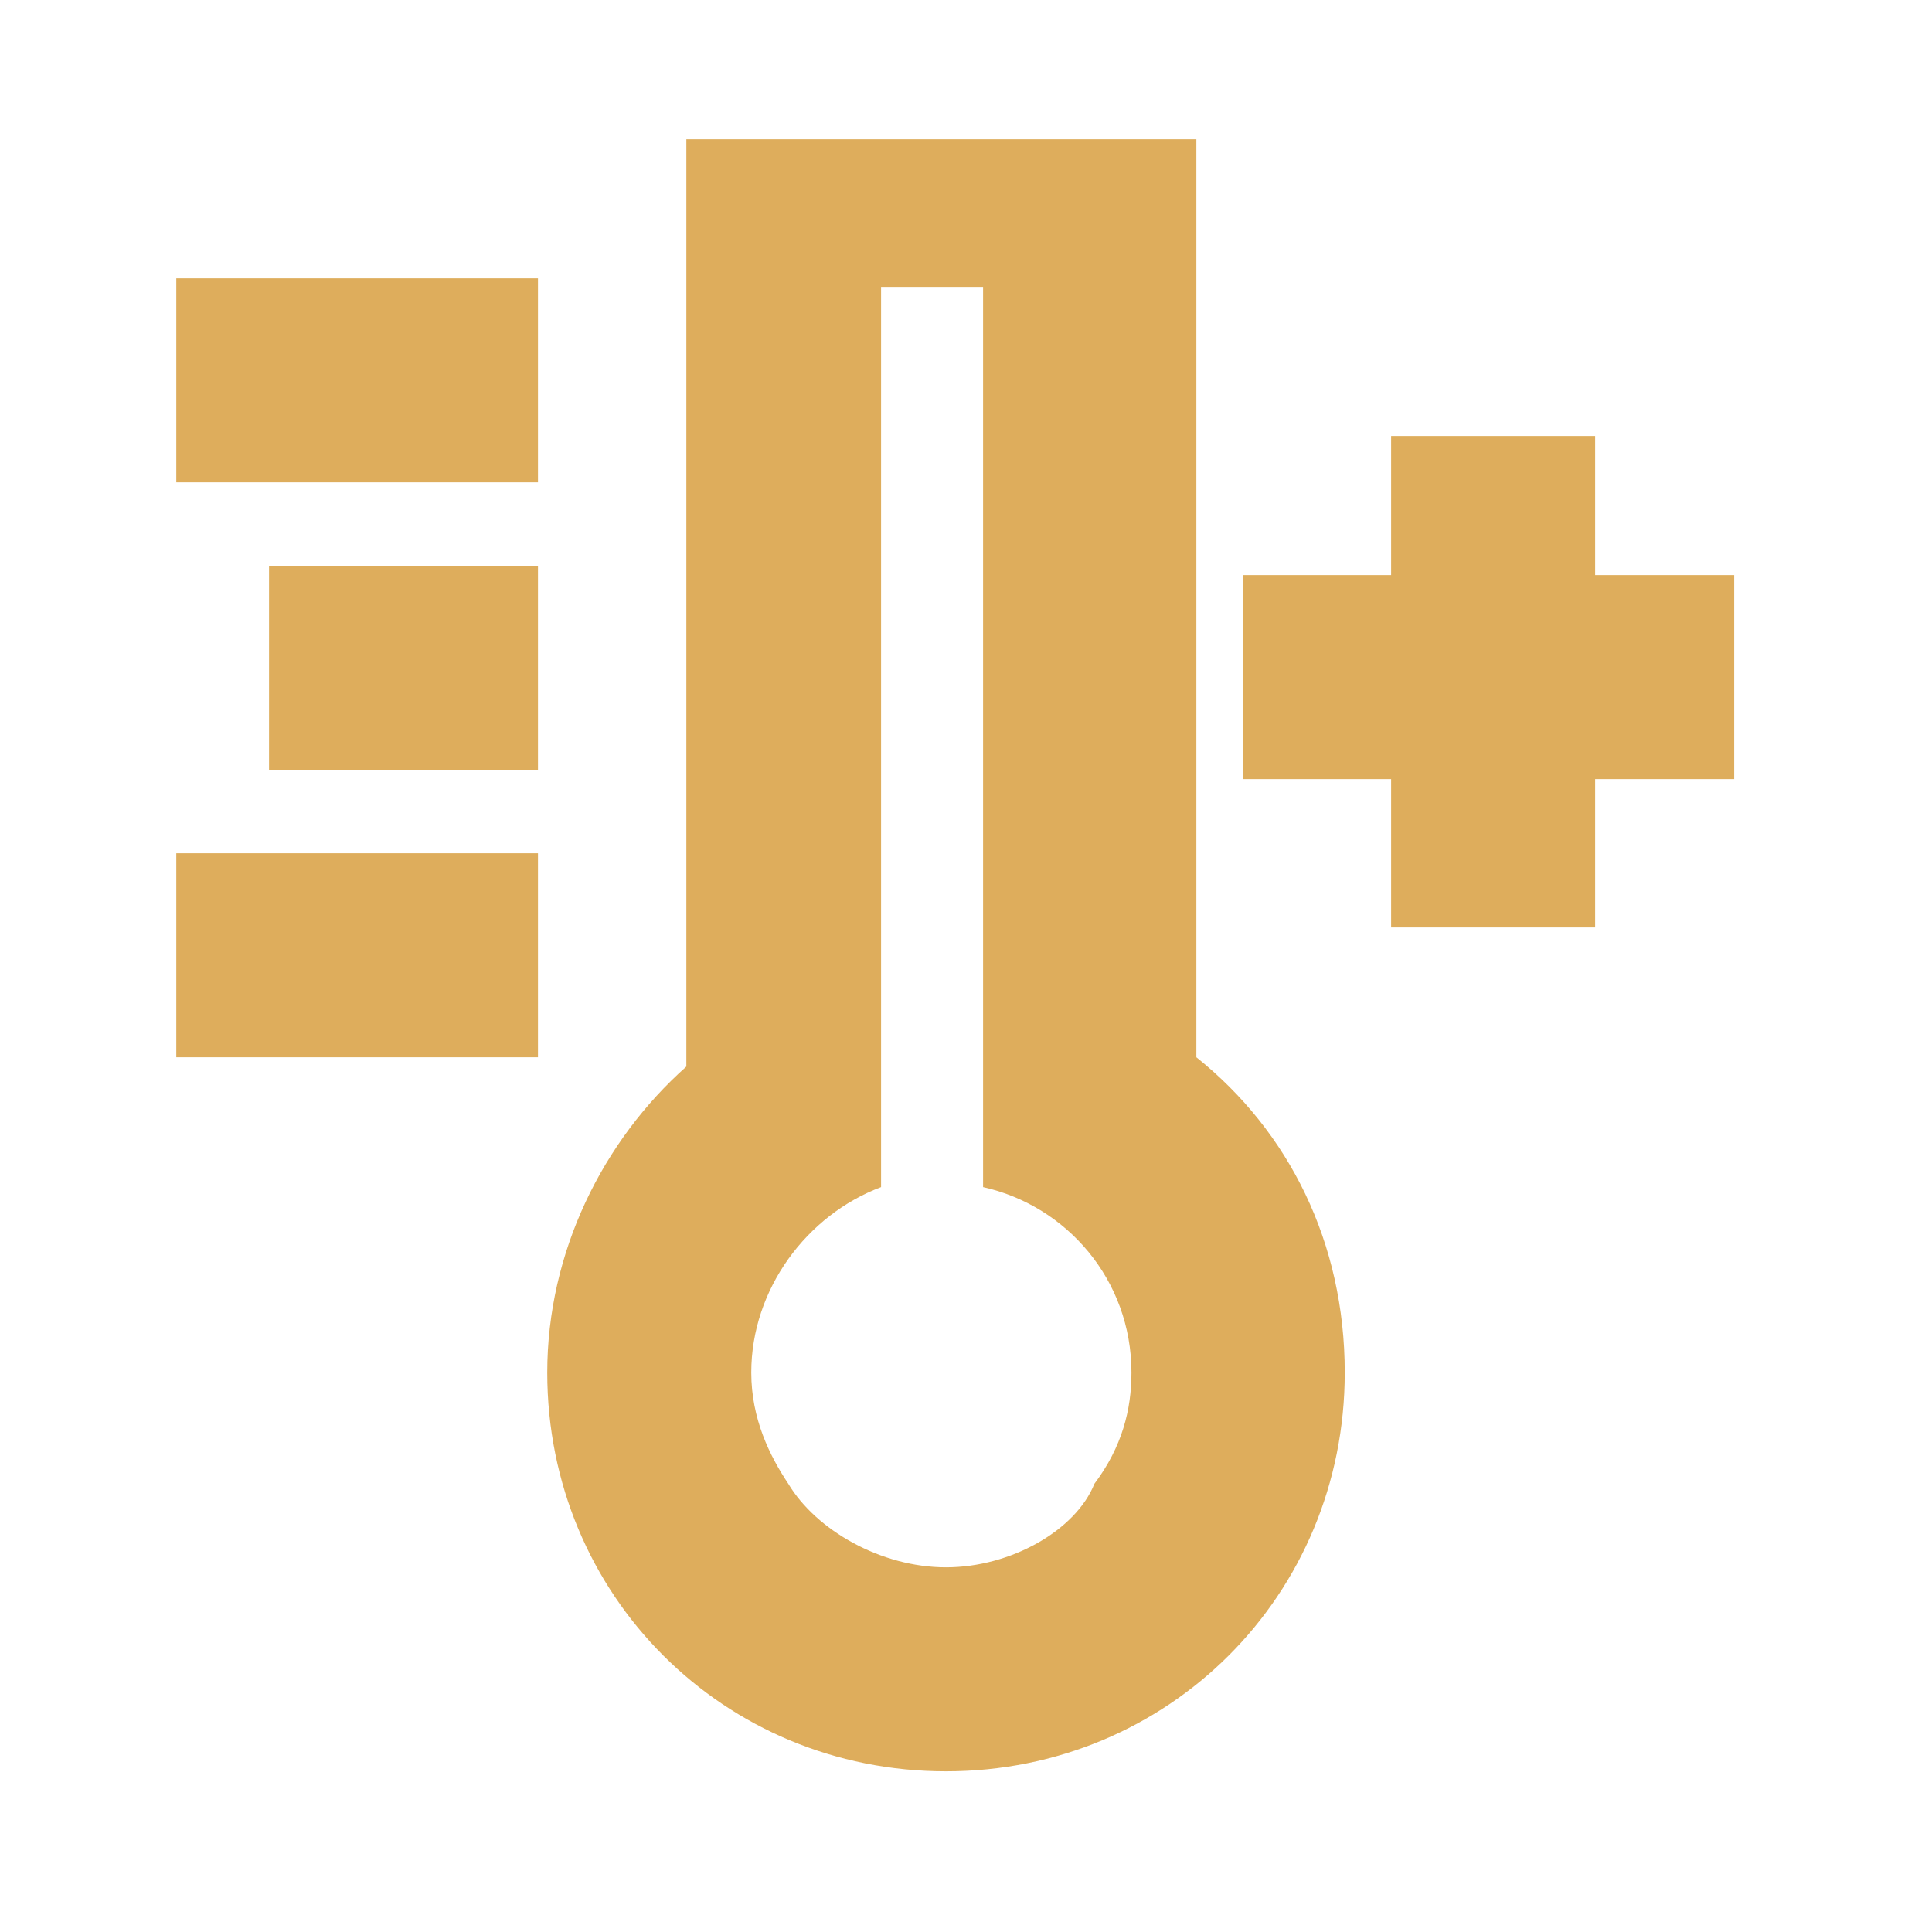 <?xml version="1.0" encoding="UTF-8" standalone="no"?><!DOCTYPE svg PUBLIC "-//W3C//DTD SVG 1.1//EN" "http://www.w3.org/Graphics/SVG/1.1/DTD/svg11.dtd"><svg width="100%" height="100%" viewBox="0 0 75 75" version="1.1" xmlns="http://www.w3.org/2000/svg" xmlns:xlink="http://www.w3.org/1999/xlink" xml:space="preserve" xmlns:serif="http://www.serif.com/" style="fill-rule:evenodd;clip-rule:evenodd;stroke-linejoin:round;stroke-miterlimit:2;"><g><path d="M46.443,41.043l0,-35.639l-19.799,0l-0,35.999c-3.24,2.88 -5.4,7.2 -5.4,11.88c-0,8.64 6.84,15.479 15.479,15.479c8.64,0 15.48,-6.839 15.48,-15.479c-0,-5.04 -2.16,-9.36 -5.76,-12.24Zm-9.72,19.8c-2.52,-0 -5.039,-1.44 -6.119,-3.24c-0.72,-1.08 -1.44,-2.52 -1.44,-4.32c-0,-3.24 2.16,-6.12 5.039,-7.2l0,-34.919l3.96,0l0,34.919c3.24,0.72 5.76,3.6 5.76,7.2c0,1.44 -0.36,2.88 -1.44,4.32c-0.72,1.8 -3.24,3.24 -5.76,3.24Z" style="fill:#dead5c;fill-rule:nonzero;"/><rect x="6.844" y="10.804" width="14.04" height="7.92" style="fill:#dead5c;"/><rect x="10.444" y="21.964" width="10.44" height="7.92" style="fill:#dead5c;"/><rect x="6.844" y="33.123" width="14.04" height="7.92" style="fill:#dead5c;"/><path d="M67.322,22.324l-5.399,-0l-0,-5.4l-7.92,-0l-0,5.4l-5.76,-0l-0,7.92l5.76,-0l-0,5.759l7.92,0l-0,-5.759l5.399,-0l0,-7.92Z" style="fill:#dead5c;fill-rule:nonzero;"/></g></svg>